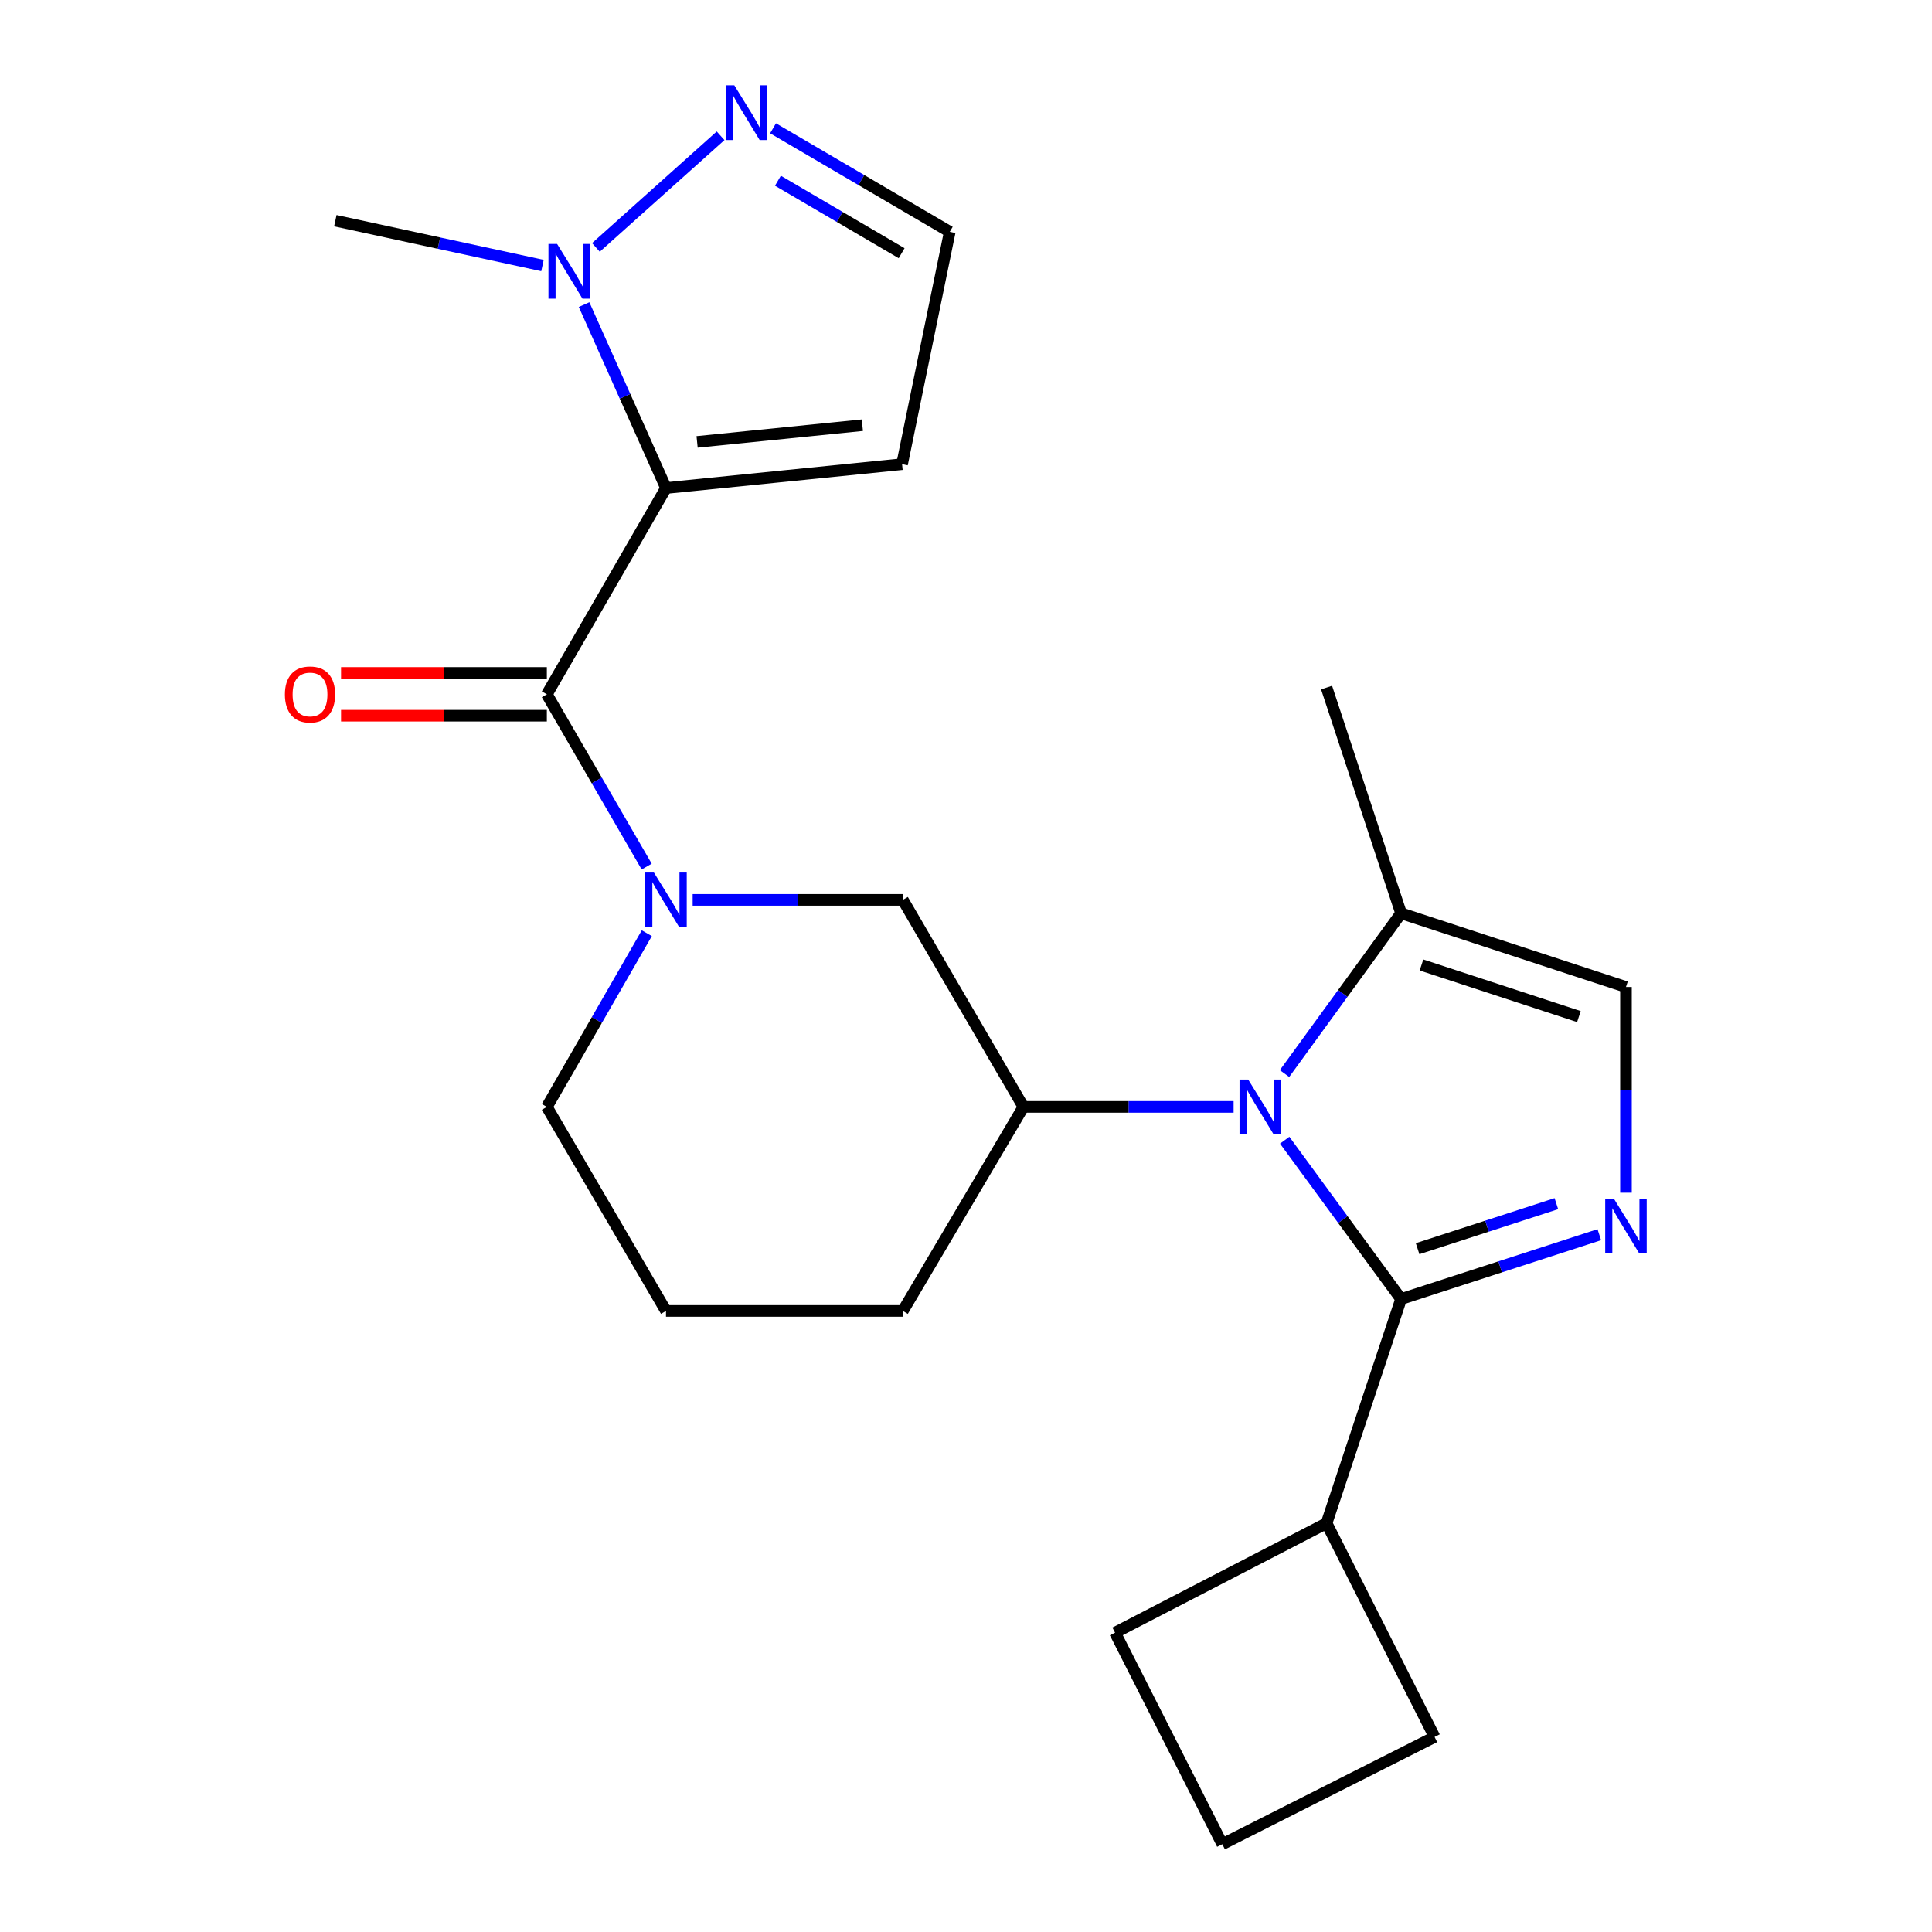 <?xml version='1.0' encoding='iso-8859-1'?>
<svg version='1.1' baseProfile='full'
              xmlns='http://www.w3.org/2000/svg'
                      xmlns:rdkit='http://www.rdkit.org/xml'
                      xmlns:xlink='http://www.w3.org/1999/xlink'
                  xml:space='preserve'
width='1000px' height='1000px' viewBox='0 0 1000 1000'>
<!-- END OF HEADER -->
<rect style='opacity:1.0;fill:#FFFFFF;stroke:none' width='1000' height='1000' x='0' y='0'> </rect>
<path class='bond-2' d='M 344.716,252.603 L 283.048,359.373' style='fill:none;fill-rule:evenodd;stroke:#000000;stroke-width:6px;stroke-linecap:butt;stroke-linejoin:miter;stroke-opacity:1' />
<path class='bond-5' d='M 344.716,252.603 L 323.516,205.135' style='fill:none;fill-rule:evenodd;stroke:#000000;stroke-width:6px;stroke-linecap:butt;stroke-linejoin:miter;stroke-opacity:1' />
<path class='bond-5' d='M 323.516,205.135 L 302.317,157.666' style='fill:none;fill-rule:evenodd;stroke:#0000FF;stroke-width:6px;stroke-linecap:butt;stroke-linejoin:miter;stroke-opacity:1' />
<path class='bond-11' d='M 344.716,252.603 L 466.909,240.255' style='fill:none;fill-rule:evenodd;stroke:#000000;stroke-width:6px;stroke-linecap:butt;stroke-linejoin:miter;stroke-opacity:1' />
<path class='bond-11' d='M 360.819,228.725 L 446.354,220.081' style='fill:none;fill-rule:evenodd;stroke:#000000;stroke-width:6px;stroke-linecap:butt;stroke-linejoin:miter;stroke-opacity:1' />
<path class='bond-0' d='M 638.515,572.925 L 584.124,572.925' style='fill:none;fill-rule:evenodd;stroke:#0000FF;stroke-width:6px;stroke-linecap:butt;stroke-linejoin:miter;stroke-opacity:1' />
<path class='bond-0' d='M 584.124,572.925 L 529.733,572.925' style='fill:none;fill-rule:evenodd;stroke:#000000;stroke-width:6px;stroke-linecap:butt;stroke-linejoin:miter;stroke-opacity:1' />
<path class='bond-1' d='M 664.954,590.167 L 695.074,631.272' style='fill:none;fill-rule:evenodd;stroke:#0000FF;stroke-width:6px;stroke-linecap:butt;stroke-linejoin:miter;stroke-opacity:1' />
<path class='bond-1' d='M 695.074,631.272 L 725.193,672.376' style='fill:none;fill-rule:evenodd;stroke:#000000;stroke-width:6px;stroke-linecap:butt;stroke-linejoin:miter;stroke-opacity:1' />
<path class='bond-7' d='M 664.869,555.667 L 695.031,514.189' style='fill:none;fill-rule:evenodd;stroke:#0000FF;stroke-width:6px;stroke-linecap:butt;stroke-linejoin:miter;stroke-opacity:1' />
<path class='bond-7' d='M 695.031,514.189 L 725.193,472.711' style='fill:none;fill-rule:evenodd;stroke:#000000;stroke-width:6px;stroke-linecap:butt;stroke-linejoin:miter;stroke-opacity:1' />
<path class='bond-3' d='M 725.193,672.376 L 776.493,655.724' style='fill:none;fill-rule:evenodd;stroke:#000000;stroke-width:6px;stroke-linecap:butt;stroke-linejoin:miter;stroke-opacity:1' />
<path class='bond-3' d='M 776.493,655.724 L 827.793,639.072' style='fill:none;fill-rule:evenodd;stroke:#0000FF;stroke-width:6px;stroke-linecap:butt;stroke-linejoin:miter;stroke-opacity:1' />
<path class='bond-3' d='M 733.748,646.324 L 769.658,634.667' style='fill:none;fill-rule:evenodd;stroke:#000000;stroke-width:6px;stroke-linecap:butt;stroke-linejoin:miter;stroke-opacity:1' />
<path class='bond-3' d='M 769.658,634.667 L 805.568,623.011' style='fill:none;fill-rule:evenodd;stroke:#0000FF;stroke-width:6px;stroke-linecap:butt;stroke-linejoin:miter;stroke-opacity:1' />
<path class='bond-14' d='M 725.193,672.376 L 686.635,788.407' style='fill:none;fill-rule:evenodd;stroke:#000000;stroke-width:6px;stroke-linecap:butt;stroke-linejoin:miter;stroke-opacity:1' />
<path class='bond-4' d='M 283.048,359.373 L 308.887,403.956' style='fill:none;fill-rule:evenodd;stroke:#000000;stroke-width:6px;stroke-linecap:butt;stroke-linejoin:miter;stroke-opacity:1' />
<path class='bond-4' d='M 308.887,403.956 L 334.727,448.539' style='fill:none;fill-rule:evenodd;stroke:#0000FF;stroke-width:6px;stroke-linecap:butt;stroke-linejoin:miter;stroke-opacity:1' />
<path class='bond-13' d='M 283.048,348.304 L 229.787,348.304' style='fill:none;fill-rule:evenodd;stroke:#000000;stroke-width:6px;stroke-linecap:butt;stroke-linejoin:miter;stroke-opacity:1' />
<path class='bond-13' d='M 229.787,348.304 L 176.526,348.304' style='fill:none;fill-rule:evenodd;stroke:#FF0000;stroke-width:6px;stroke-linecap:butt;stroke-linejoin:miter;stroke-opacity:1' />
<path class='bond-13' d='M 283.048,370.442 L 229.787,370.442' style='fill:none;fill-rule:evenodd;stroke:#000000;stroke-width:6px;stroke-linecap:butt;stroke-linejoin:miter;stroke-opacity:1' />
<path class='bond-13' d='M 229.787,370.442 L 176.526,370.442' style='fill:none;fill-rule:evenodd;stroke:#FF0000;stroke-width:6px;stroke-linecap:butt;stroke-linejoin:miter;stroke-opacity:1' />
<path class='bond-25' d='M 841.593,617.34 L 841.593,564.101' style='fill:none;fill-rule:evenodd;stroke:#0000FF;stroke-width:6px;stroke-linecap:butt;stroke-linejoin:miter;stroke-opacity:1' />
<path class='bond-25' d='M 841.593,564.101 L 841.593,510.863' style='fill:none;fill-rule:evenodd;stroke:#000000;stroke-width:6px;stroke-linecap:butt;stroke-linejoin:miter;stroke-opacity:1' />
<path class='bond-10' d='M 358.521,465.774 L 412.912,465.774' style='fill:none;fill-rule:evenodd;stroke:#0000FF;stroke-width:6px;stroke-linecap:butt;stroke-linejoin:miter;stroke-opacity:1' />
<path class='bond-10' d='M 412.912,465.774 L 467.303,465.774' style='fill:none;fill-rule:evenodd;stroke:#000000;stroke-width:6px;stroke-linecap:butt;stroke-linejoin:miter;stroke-opacity:1' />
<path class='bond-15' d='M 334.788,483.025 L 308.918,527.975' style='fill:none;fill-rule:evenodd;stroke:#0000FF;stroke-width:6px;stroke-linecap:butt;stroke-linejoin:miter;stroke-opacity:1' />
<path class='bond-15' d='M 308.918,527.975 L 283.048,572.925' style='fill:none;fill-rule:evenodd;stroke:#000000;stroke-width:6px;stroke-linecap:butt;stroke-linejoin:miter;stroke-opacity:1' />
<path class='bond-9' d='M 308.439,128.064 L 372.983,70.28' style='fill:none;fill-rule:evenodd;stroke:#0000FF;stroke-width:6px;stroke-linecap:butt;stroke-linejoin:miter;stroke-opacity:1' />
<path class='bond-17' d='M 280.785,137.439 L 227.179,125.832' style='fill:none;fill-rule:evenodd;stroke:#0000FF;stroke-width:6px;stroke-linecap:butt;stroke-linejoin:miter;stroke-opacity:1' />
<path class='bond-17' d='M 227.179,125.832 L 173.572,114.225' style='fill:none;fill-rule:evenodd;stroke:#000000;stroke-width:6px;stroke-linecap:butt;stroke-linejoin:miter;stroke-opacity:1' />
<path class='bond-6' d='M 529.733,572.925 L 467.303,465.774' style='fill:none;fill-rule:evenodd;stroke:#000000;stroke-width:6px;stroke-linecap:butt;stroke-linejoin:miter;stroke-opacity:1' />
<path class='bond-24' d='M 529.733,572.925 L 467.303,678.538' style='fill:none;fill-rule:evenodd;stroke:#000000;stroke-width:6px;stroke-linecap:butt;stroke-linejoin:miter;stroke-opacity:1' />
<path class='bond-8' d='M 725.193,472.711 L 841.593,510.863' style='fill:none;fill-rule:evenodd;stroke:#000000;stroke-width:6px;stroke-linecap:butt;stroke-linejoin:miter;stroke-opacity:1' />
<path class='bond-8' d='M 735.758,499.471 L 817.238,526.177' style='fill:none;fill-rule:evenodd;stroke:#000000;stroke-width:6px;stroke-linecap:butt;stroke-linejoin:miter;stroke-opacity:1' />
<path class='bond-18' d='M 725.193,472.711 L 686.635,355.892' style='fill:none;fill-rule:evenodd;stroke:#000000;stroke-width:6px;stroke-linecap:butt;stroke-linejoin:miter;stroke-opacity:1' />
<path class='bond-23' d='M 400.126,66.404 L 445.86,93.198' style='fill:none;fill-rule:evenodd;stroke:#0000FF;stroke-width:6px;stroke-linecap:butt;stroke-linejoin:miter;stroke-opacity:1' />
<path class='bond-23' d='M 445.86,93.198 L 491.594,119.993' style='fill:none;fill-rule:evenodd;stroke:#000000;stroke-width:6px;stroke-linecap:butt;stroke-linejoin:miter;stroke-opacity:1' />
<path class='bond-23' d='M 402.655,93.544 L 434.669,112.3' style='fill:none;fill-rule:evenodd;stroke:#0000FF;stroke-width:6px;stroke-linecap:butt;stroke-linejoin:miter;stroke-opacity:1' />
<path class='bond-23' d='M 434.669,112.3 L 466.682,131.056' style='fill:none;fill-rule:evenodd;stroke:#000000;stroke-width:6px;stroke-linecap:butt;stroke-linejoin:miter;stroke-opacity:1' />
<path class='bond-12' d='M 466.909,240.255 L 491.594,119.993' style='fill:none;fill-rule:evenodd;stroke:#000000;stroke-width:6px;stroke-linecap:butt;stroke-linejoin:miter;stroke-opacity:1' />
<path class='bond-21' d='M 686.635,788.407 L 742.535,899.039' style='fill:none;fill-rule:evenodd;stroke:#000000;stroke-width:6px;stroke-linecap:butt;stroke-linejoin:miter;stroke-opacity:1' />
<path class='bond-22' d='M 686.635,788.407 L 577.147,845.07' style='fill:none;fill-rule:evenodd;stroke:#000000;stroke-width:6px;stroke-linecap:butt;stroke-linejoin:miter;stroke-opacity:1' />
<path class='bond-19' d='M 283.048,572.925 L 344.716,678.538' style='fill:none;fill-rule:evenodd;stroke:#000000;stroke-width:6px;stroke-linecap:butt;stroke-linejoin:miter;stroke-opacity:1' />
<path class='bond-16' d='M 467.303,678.538 L 344.716,678.538' style='fill:none;fill-rule:evenodd;stroke:#000000;stroke-width:6px;stroke-linecap:butt;stroke-linejoin:miter;stroke-opacity:1' />
<path class='bond-20' d='M 632.666,954.545 L 577.147,845.07' style='fill:none;fill-rule:evenodd;stroke:#000000;stroke-width:6px;stroke-linecap:butt;stroke-linejoin:miter;stroke-opacity:1' />
<path class='bond-26' d='M 632.666,954.545 L 742.535,899.039' style='fill:none;fill-rule:evenodd;stroke:#000000;stroke-width:6px;stroke-linecap:butt;stroke-linejoin:miter;stroke-opacity:1' />
<path  class='atom-1' d='M 646.06 558.765
L 655.34 573.765
Q 656.26 575.245, 657.74 577.925
Q 659.22 580.605, 659.3 580.765
L 659.3 558.765
L 663.06 558.765
L 663.06 587.085
L 659.18 587.085
L 649.22 570.685
Q 648.06 568.765, 646.82 566.565
Q 645.62 564.365, 645.26 563.685
L 645.26 587.085
L 641.58 587.085
L 641.58 558.765
L 646.06 558.765
' fill='#0000FF'/>
<path  class='atom-4' d='M 835.333 620.433
L 844.613 635.433
Q 845.533 636.913, 847.013 639.593
Q 848.493 642.273, 848.573 642.433
L 848.573 620.433
L 852.333 620.433
L 852.333 648.753
L 848.453 648.753
L 838.493 632.353
Q 837.333 630.433, 836.093 628.233
Q 834.893 626.033, 834.533 625.353
L 834.533 648.753
L 830.853 648.753
L 830.853 620.433
L 835.333 620.433
' fill='#0000FF'/>
<path  class='atom-5' d='M 338.456 451.614
L 347.736 466.614
Q 348.656 468.094, 350.136 470.774
Q 351.616 473.454, 351.696 473.614
L 351.696 451.614
L 355.456 451.614
L 355.456 479.934
L 351.576 479.934
L 341.616 463.534
Q 340.456 461.614, 339.216 459.414
Q 338.016 457.214, 337.656 456.534
L 337.656 479.934
L 333.976 479.934
L 333.976 451.614
L 338.456 451.614
' fill='#0000FF'/>
<path  class='atom-6' d='M 288.361 126.274
L 297.641 141.274
Q 298.561 142.754, 300.041 145.434
Q 301.521 148.114, 301.601 148.274
L 301.601 126.274
L 305.361 126.274
L 305.361 154.594
L 301.481 154.594
L 291.521 138.194
Q 290.361 136.274, 289.121 134.074
Q 287.921 131.874, 287.561 131.194
L 287.561 154.594
L 283.881 154.594
L 283.881 126.274
L 288.361 126.274
' fill='#0000FF'/>
<path  class='atom-10' d='M 380.077 44.165
L 389.357 59.165
Q 390.277 60.645, 391.757 63.325
Q 393.237 66.005, 393.317 66.165
L 393.317 44.165
L 397.077 44.165
L 397.077 72.485
L 393.197 72.485
L 383.237 56.085
Q 382.077 54.165, 380.837 51.965
Q 379.637 49.765, 379.277 49.085
L 379.277 72.485
L 375.597 72.485
L 375.597 44.165
L 380.077 44.165
' fill='#0000FF'/>
<path  class='atom-14' d='M 147.461 359.453
Q 147.461 352.653, 150.821 348.853
Q 154.181 345.053, 160.461 345.053
Q 166.741 345.053, 170.101 348.853
Q 173.461 352.653, 173.461 359.453
Q 173.461 366.333, 170.061 370.253
Q 166.661 374.133, 160.461 374.133
Q 154.221 374.133, 150.821 370.253
Q 147.461 366.373, 147.461 359.453
M 160.461 370.933
Q 164.781 370.933, 167.101 368.053
Q 169.461 365.133, 169.461 359.453
Q 169.461 353.893, 167.101 351.093
Q 164.781 348.253, 160.461 348.253
Q 156.141 348.253, 153.781 351.053
Q 151.461 353.853, 151.461 359.453
Q 151.461 365.173, 153.781 368.053
Q 156.141 370.933, 160.461 370.933
' fill='#FF0000'/>
</svg>
